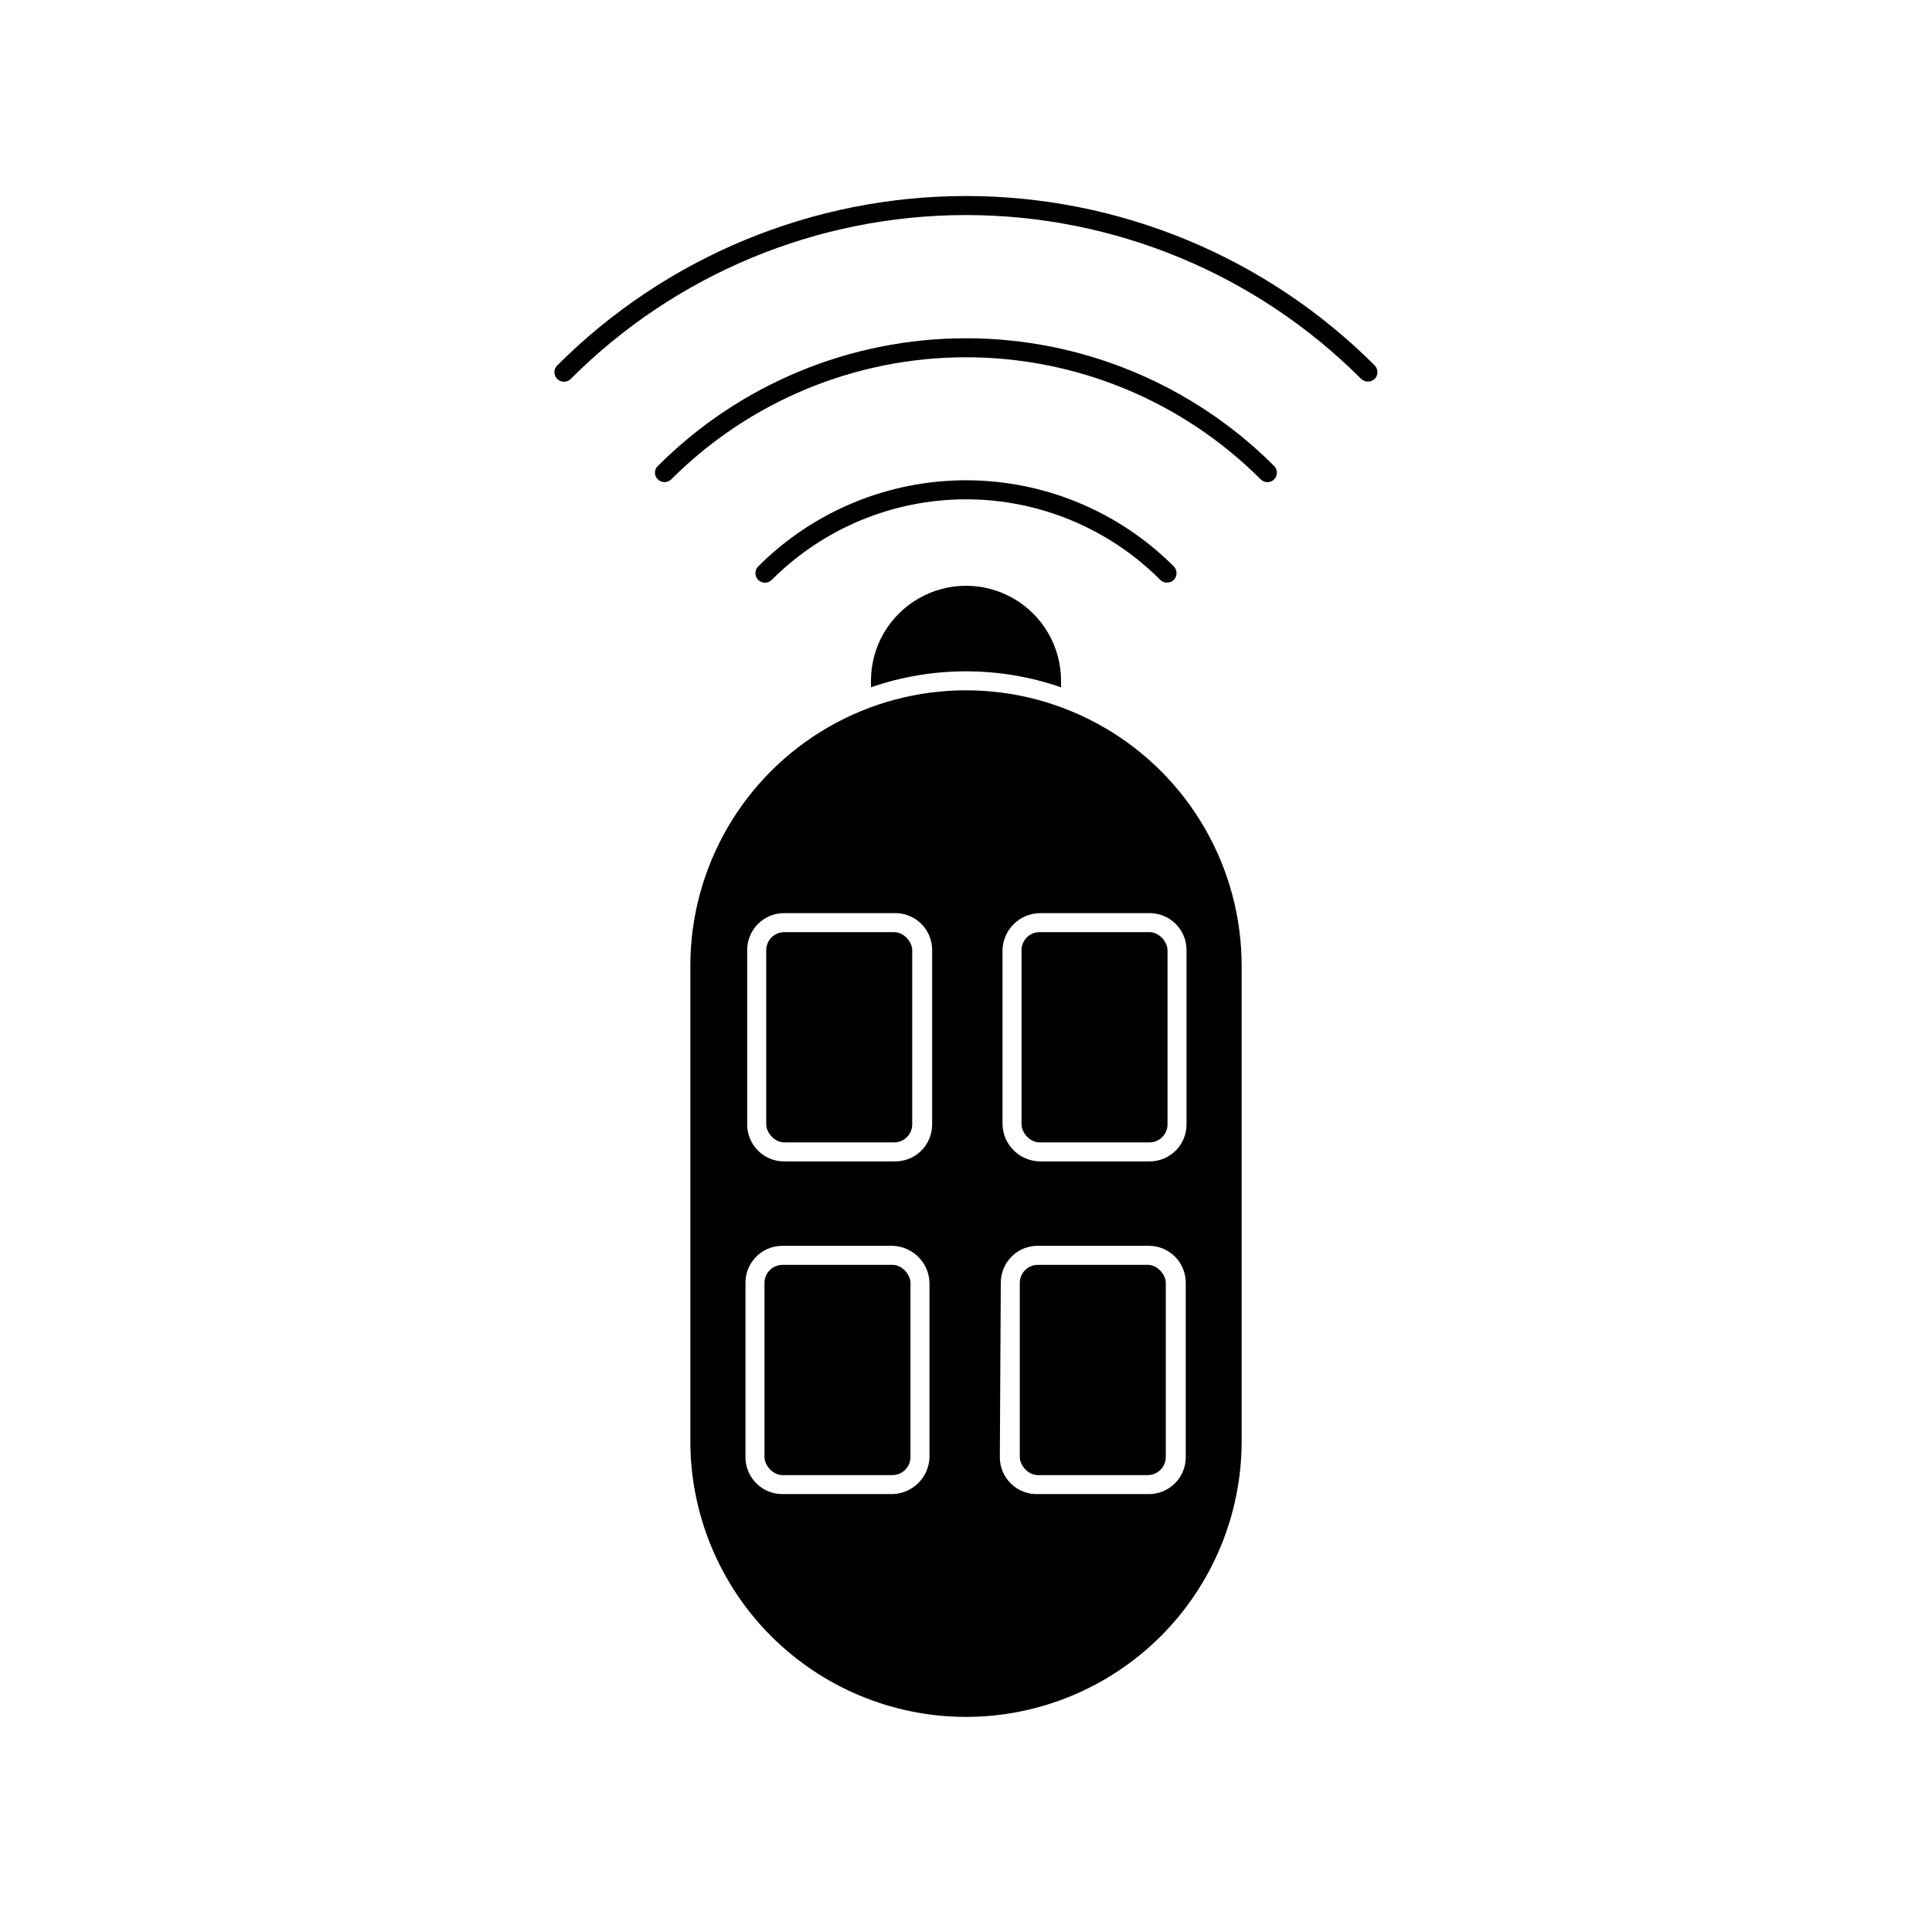 <?xml version="1.0" encoding="UTF-8"?>
<!-- Uploaded to: ICON Repo, www.iconrepo.com, Generator: ICON Repo Mixer Tools -->
<svg fill="#000000" width="800px" height="800px" version="1.1" viewBox="144 144 512 512" xmlns="http://www.w3.org/2000/svg">
 <g>
  <path d="m425.19 326.14v-1.715c0-9-4.801-17.312-12.594-21.812s-17.398-4.5-25.191 0c-7.793 4.5-12.594 12.812-12.594 21.812v1.715c16.32-5.644 34.062-5.644 50.379 0z"/>
  <path d="m400 599c19.367-0.016 37.941-7.715 51.641-21.41 13.695-13.699 21.398-32.273 21.41-51.645v-125.95c0-26.102-13.922-50.219-36.527-63.266-22.602-13.051-50.449-13.051-73.051 0-22.602 13.047-36.527 37.164-36.527 63.266v125.95c0.016 19.371 7.715 37.945 21.41 51.645 13.699 13.695 32.273 21.395 51.645 21.41zm9.672-203.24c0.16-5.348 4.473-9.641 9.824-9.773h29.172c5.398 0 9.773 4.375 9.773 9.773v46.25c0 5.398-4.375 9.773-9.773 9.773h-29.172c-5.352-0.129-9.664-4.422-9.824-9.773zm-0.453 88.168c0-2.644 1.07-5.18 2.969-7.019 1.898-1.844 4.461-2.836 7.106-2.754h29.121c2.602-0.016 5.102 1.008 6.945 2.844 1.844 1.836 2.879 4.328 2.879 6.93v46.25c0 2.602-1.035 5.094-2.879 6.93-1.844 1.832-4.344 2.856-6.945 2.844h-29.371c-2.644 0.082-5.211-0.91-7.109-2.754-1.898-1.844-2.969-4.375-2.969-7.019zm-67.207-88.168c0-2.602 1.035-5.094 2.879-6.93 1.844-1.832 4.344-2.856 6.945-2.844h29.121-0.004c2.644-0.082 5.211 0.914 7.109 2.754 1.898 1.844 2.969 4.375 2.969 7.019v46.25c0 2.644-1.07 5.18-2.969 7.019-1.898 1.844-4.465 2.836-7.109 2.754h-29.117c-2.602 0.016-5.102-1.008-6.945-2.844-1.844-1.836-2.879-4.328-2.879-6.93zm-0.457 134.42v-46.25c0-5.398 4.379-9.773 9.777-9.773h29.172-0.004c5.352 0.129 9.668 4.422 9.824 9.773v46.25c-0.156 5.348-4.473 9.641-9.824 9.773h-29.168c-2.594 0-5.078-1.031-6.914-2.863-1.832-1.832-2.863-4.32-2.863-6.91z"/>
  <path d="m348.51 297.68c13.648-13.672 32.172-21.355 51.492-21.355 19.316 0 37.84 7.684 51.488 21.355 0.465 0.469 1.102 0.727 1.762 0.703 0.676 0.02 1.328-0.234 1.816-0.703 0.965-0.996 0.965-2.582 0-3.578-14.602-14.613-34.41-22.824-55.066-22.824-20.66 0-40.469 8.211-55.066 22.824-0.988 0.988-0.988 2.59 0 3.578 0.984 0.988 2.586 0.988 3.574 0z"/>
  <path d="m479.9 271.78c1.008-0.012 1.91-0.625 2.293-1.559 0.387-0.93 0.176-2.004-0.527-2.723-21.652-21.676-51.031-33.855-81.668-33.855s-60.02 12.18-81.668 33.855c-0.488 0.457-0.766 1.098-0.766 1.766s0.277 1.305 0.766 1.762c0.473 0.477 1.117 0.746 1.789 0.746s1.312-0.27 1.785-0.746c20.711-20.711 48.801-32.348 78.094-32.348 29.289 0 57.379 11.637 78.09 32.348 0.48 0.48 1.133 0.754 1.812 0.754z"/>
  <path d="m506.5 245.13c0.672-0.004 1.316-0.258 1.812-0.707 0.969-0.996 0.969-2.582 0-3.578-28.715-28.746-67.684-44.898-108.32-44.898-40.637 0-79.602 16.152-108.32 44.898-0.988 0.988-0.988 2.59 0 3.578 0.988 0.988 2.59 0.988 3.578 0 27.766-27.805 65.445-43.43 104.74-43.43 39.293 0 76.977 15.625 104.74 43.43 0.48 0.441 1.109 0.691 1.762 0.707z"/>
  <path d="m351.84 391.03h29.121c2.644 0 4.785 2.644 4.785 4.785v46.148c0 2.644-2.144 4.785-4.785 4.785h-29.121c-2.644 0-4.785-2.644-4.785-4.785v-46.148c0-2.644 2.144-4.785 4.785-4.785z"/>
  <path d="m419.5 391.03h29.121c2.644 0 4.785 2.644 4.785 4.785v46.148c0 2.644-2.144 4.785-4.785 4.785h-29.121c-2.644 0-4.785-2.644-4.785-4.785v-46.148c0-2.644 2.144-4.785 4.785-4.785z"/>
  <path d="m351.38 479.2h29.121c2.644 0 4.785 2.644 4.785 4.785v46.148c0 2.644-2.144 4.785-4.785 4.785h-29.121c-2.644 0-4.785-2.644-4.785-4.785v-46.148c0-2.644 2.144-4.785 4.785-4.785z"/>
  <path d="m419.04 479.2h29.121c2.644 0 4.785 2.644 4.785 4.785v46.148c0 2.644-2.144 4.785-4.785 4.785h-29.121c-2.644 0-4.785-2.644-4.785-4.785v-46.148c0-2.644 2.144-4.785 4.785-4.785z"/>
 </g>
</svg>